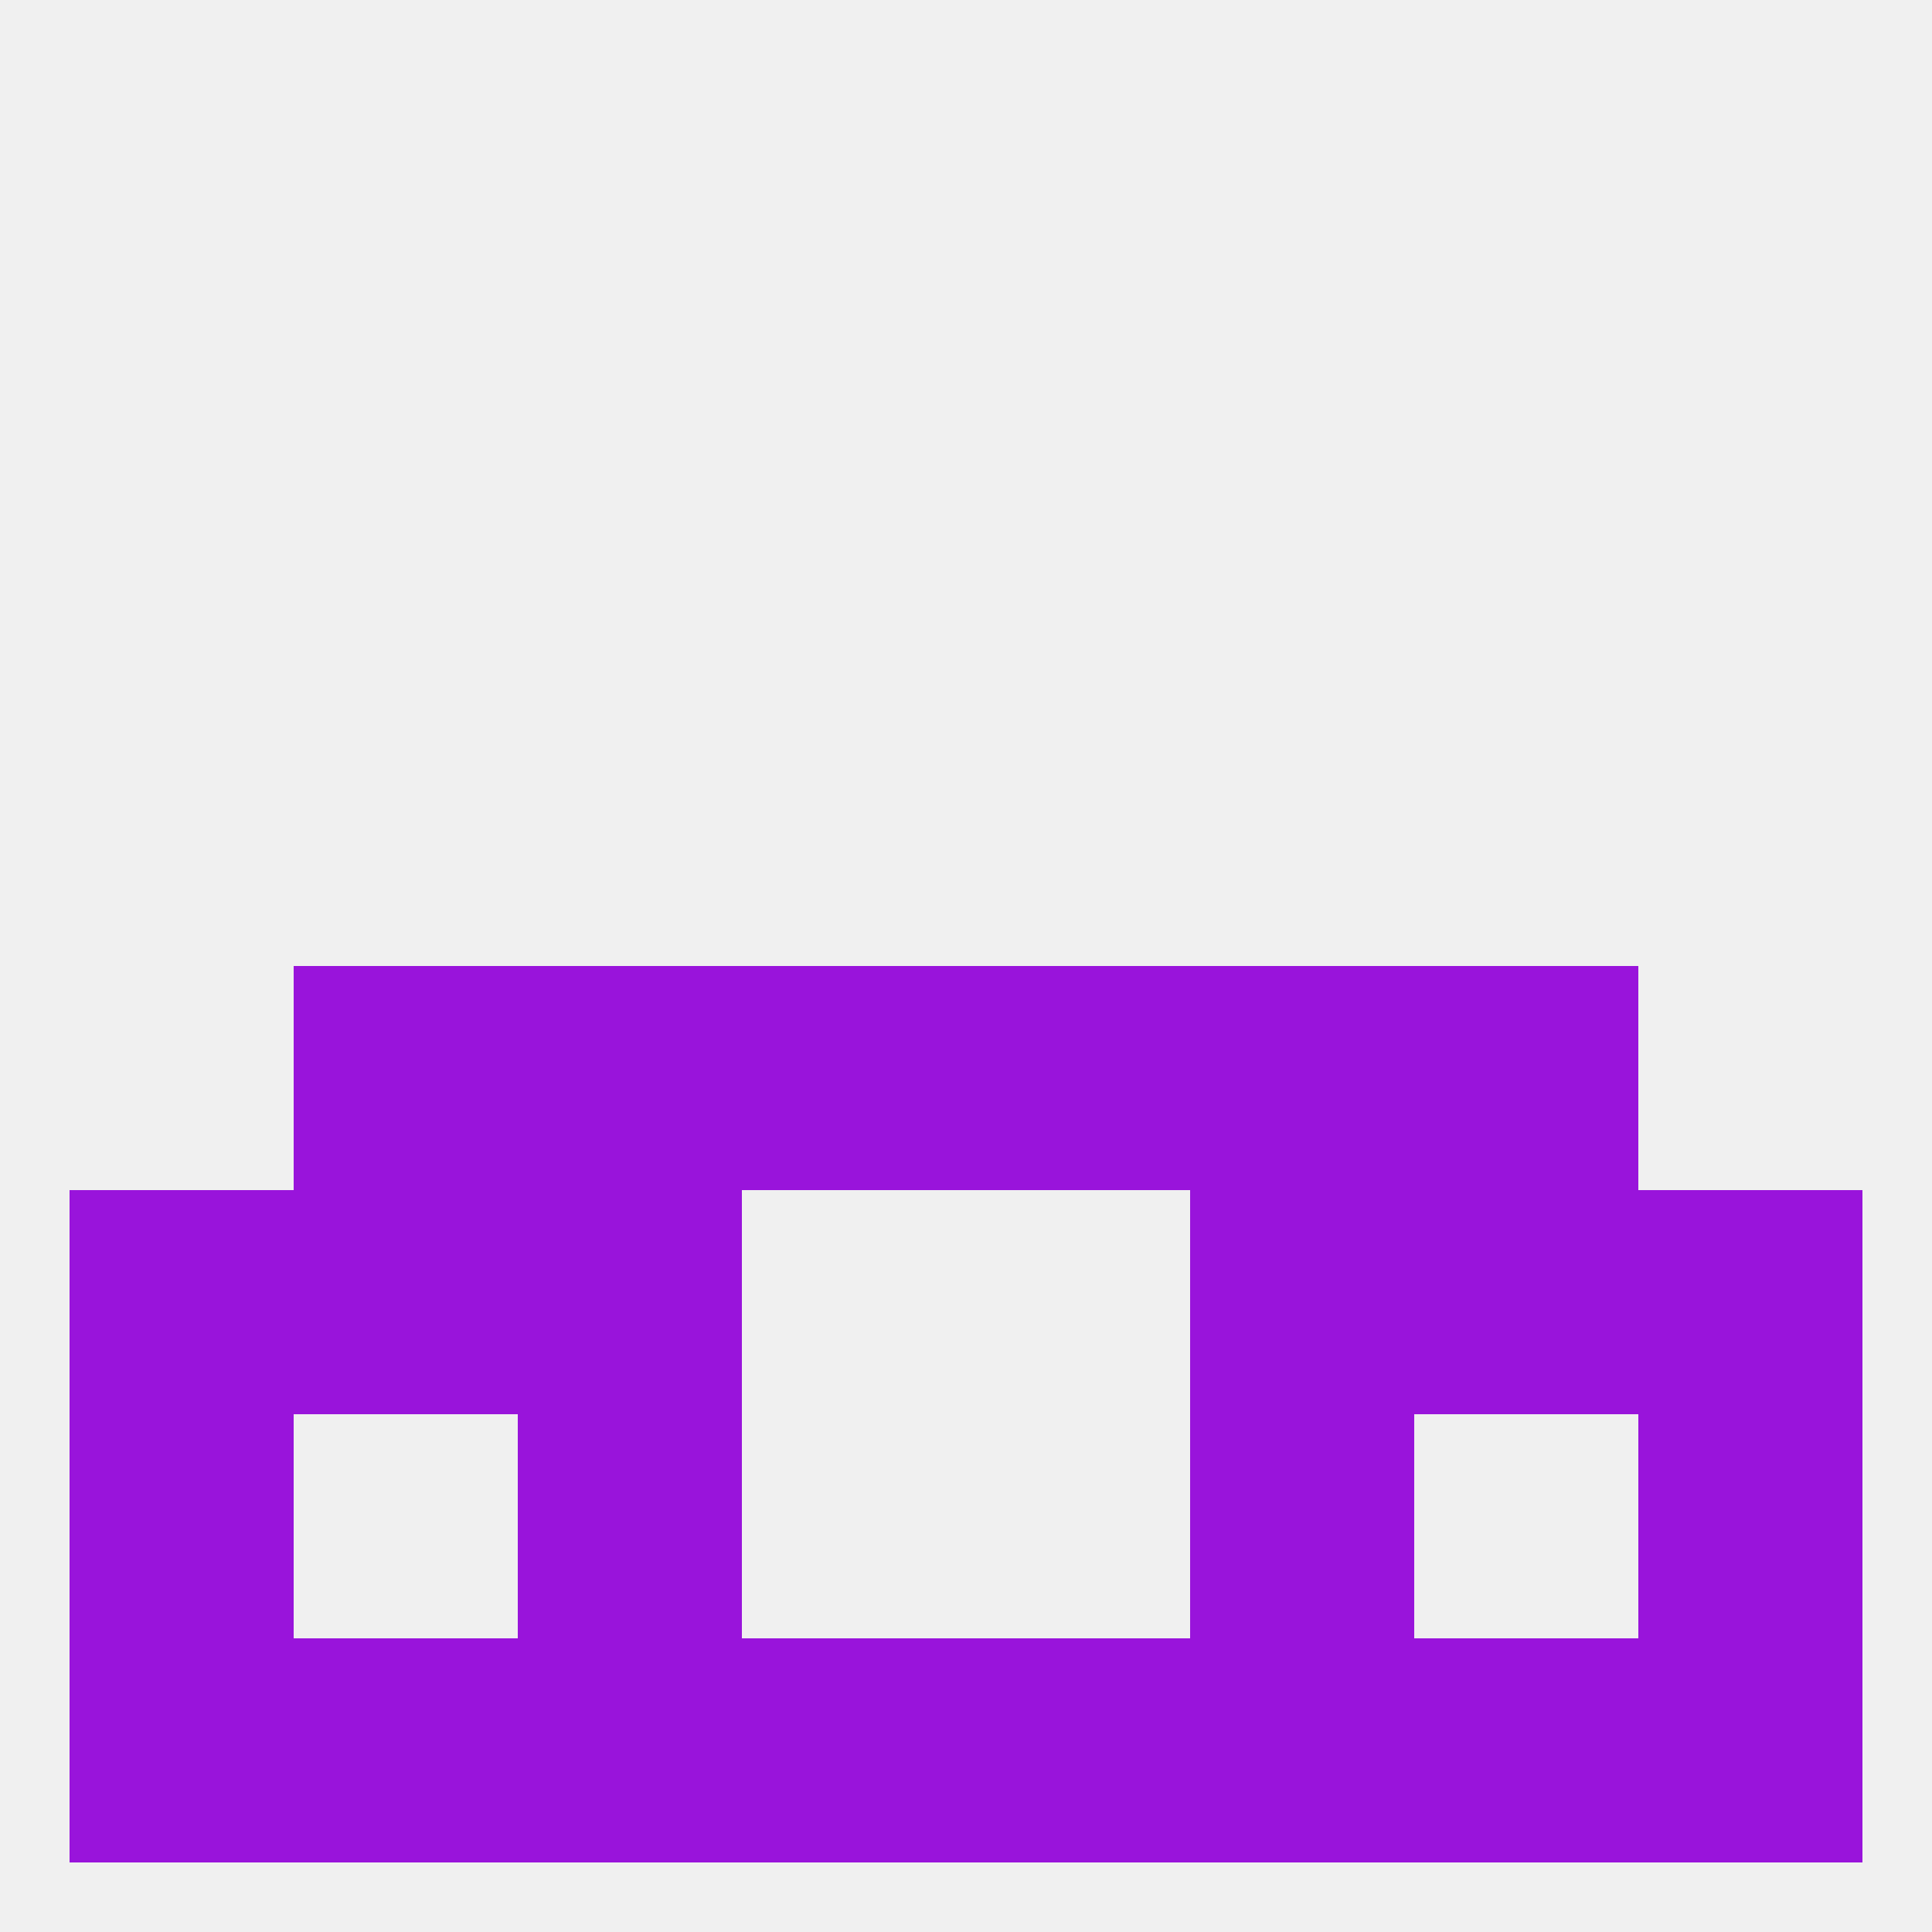 
<!--   <?xml version="1.0"?> -->
<svg version="1.1" baseprofile="full" xmlns="http://www.w3.org/2000/svg" xmlns:xlink="http://www.w3.org/1999/xlink" xmlns:ev="http://www.w3.org/2001/xml-events" width="250" height="250" viewBox="0 0 250 250" >
	<rect width="100%" height="100%" fill="rgba(240,240,240,255)"/>

	<rect x="38" y="154" width="29" height="29" fill="rgba(153,20,219,255)"/>
	<rect x="183" y="154" width="29" height="29" fill="rgba(153,20,219,255)"/>
	<rect x="9" y="154" width="29" height="29" fill="rgba(153,20,219,255)"/>
	<rect x="212" y="154" width="29" height="29" fill="rgba(153,20,219,255)"/>
	<rect x="67" y="154" width="29" height="29" fill="rgba(153,20,219,255)"/>
	<rect x="154" y="154" width="29" height="29" fill="rgba(153,20,219,255)"/>
	<rect x="38" y="125" width="29" height="29" fill="rgba(153,20,219,255)"/>
	<rect x="183" y="125" width="29" height="29" fill="rgba(153,20,219,255)"/>
	<rect x="67" y="125" width="29" height="29" fill="rgba(153,20,219,255)"/>
	<rect x="154" y="125" width="29" height="29" fill="rgba(153,20,219,255)"/>
	<rect x="96" y="125" width="29" height="29" fill="rgba(153,20,219,255)"/>
	<rect x="125" y="125" width="29" height="29" fill="rgba(153,20,219,255)"/>
	<rect x="9" y="183" width="29" height="29" fill="rgba(153,20,219,255)"/>
	<rect x="212" y="183" width="29" height="29" fill="rgba(153,20,219,255)"/>
	<rect x="67" y="183" width="29" height="29" fill="rgba(153,20,219,255)"/>
	<rect x="154" y="183" width="29" height="29" fill="rgba(153,20,219,255)"/>
	<rect x="125" y="212" width="29" height="29" fill="rgba(153,20,219,255)"/>
	<rect x="67" y="212" width="29" height="29" fill="rgba(153,20,219,255)"/>
	<rect x="154" y="212" width="29" height="29" fill="rgba(153,20,219,255)"/>
	<rect x="38" y="212" width="29" height="29" fill="rgba(153,20,219,255)"/>
	<rect x="9" y="212" width="29" height="29" fill="rgba(153,20,219,255)"/>
	<rect x="96" y="212" width="29" height="29" fill="rgba(153,20,219,255)"/>
	<rect x="183" y="212" width="29" height="29" fill="rgba(153,20,219,255)"/>
	<rect x="212" y="212" width="29" height="29" fill="rgba(153,20,219,255)"/>
</svg>